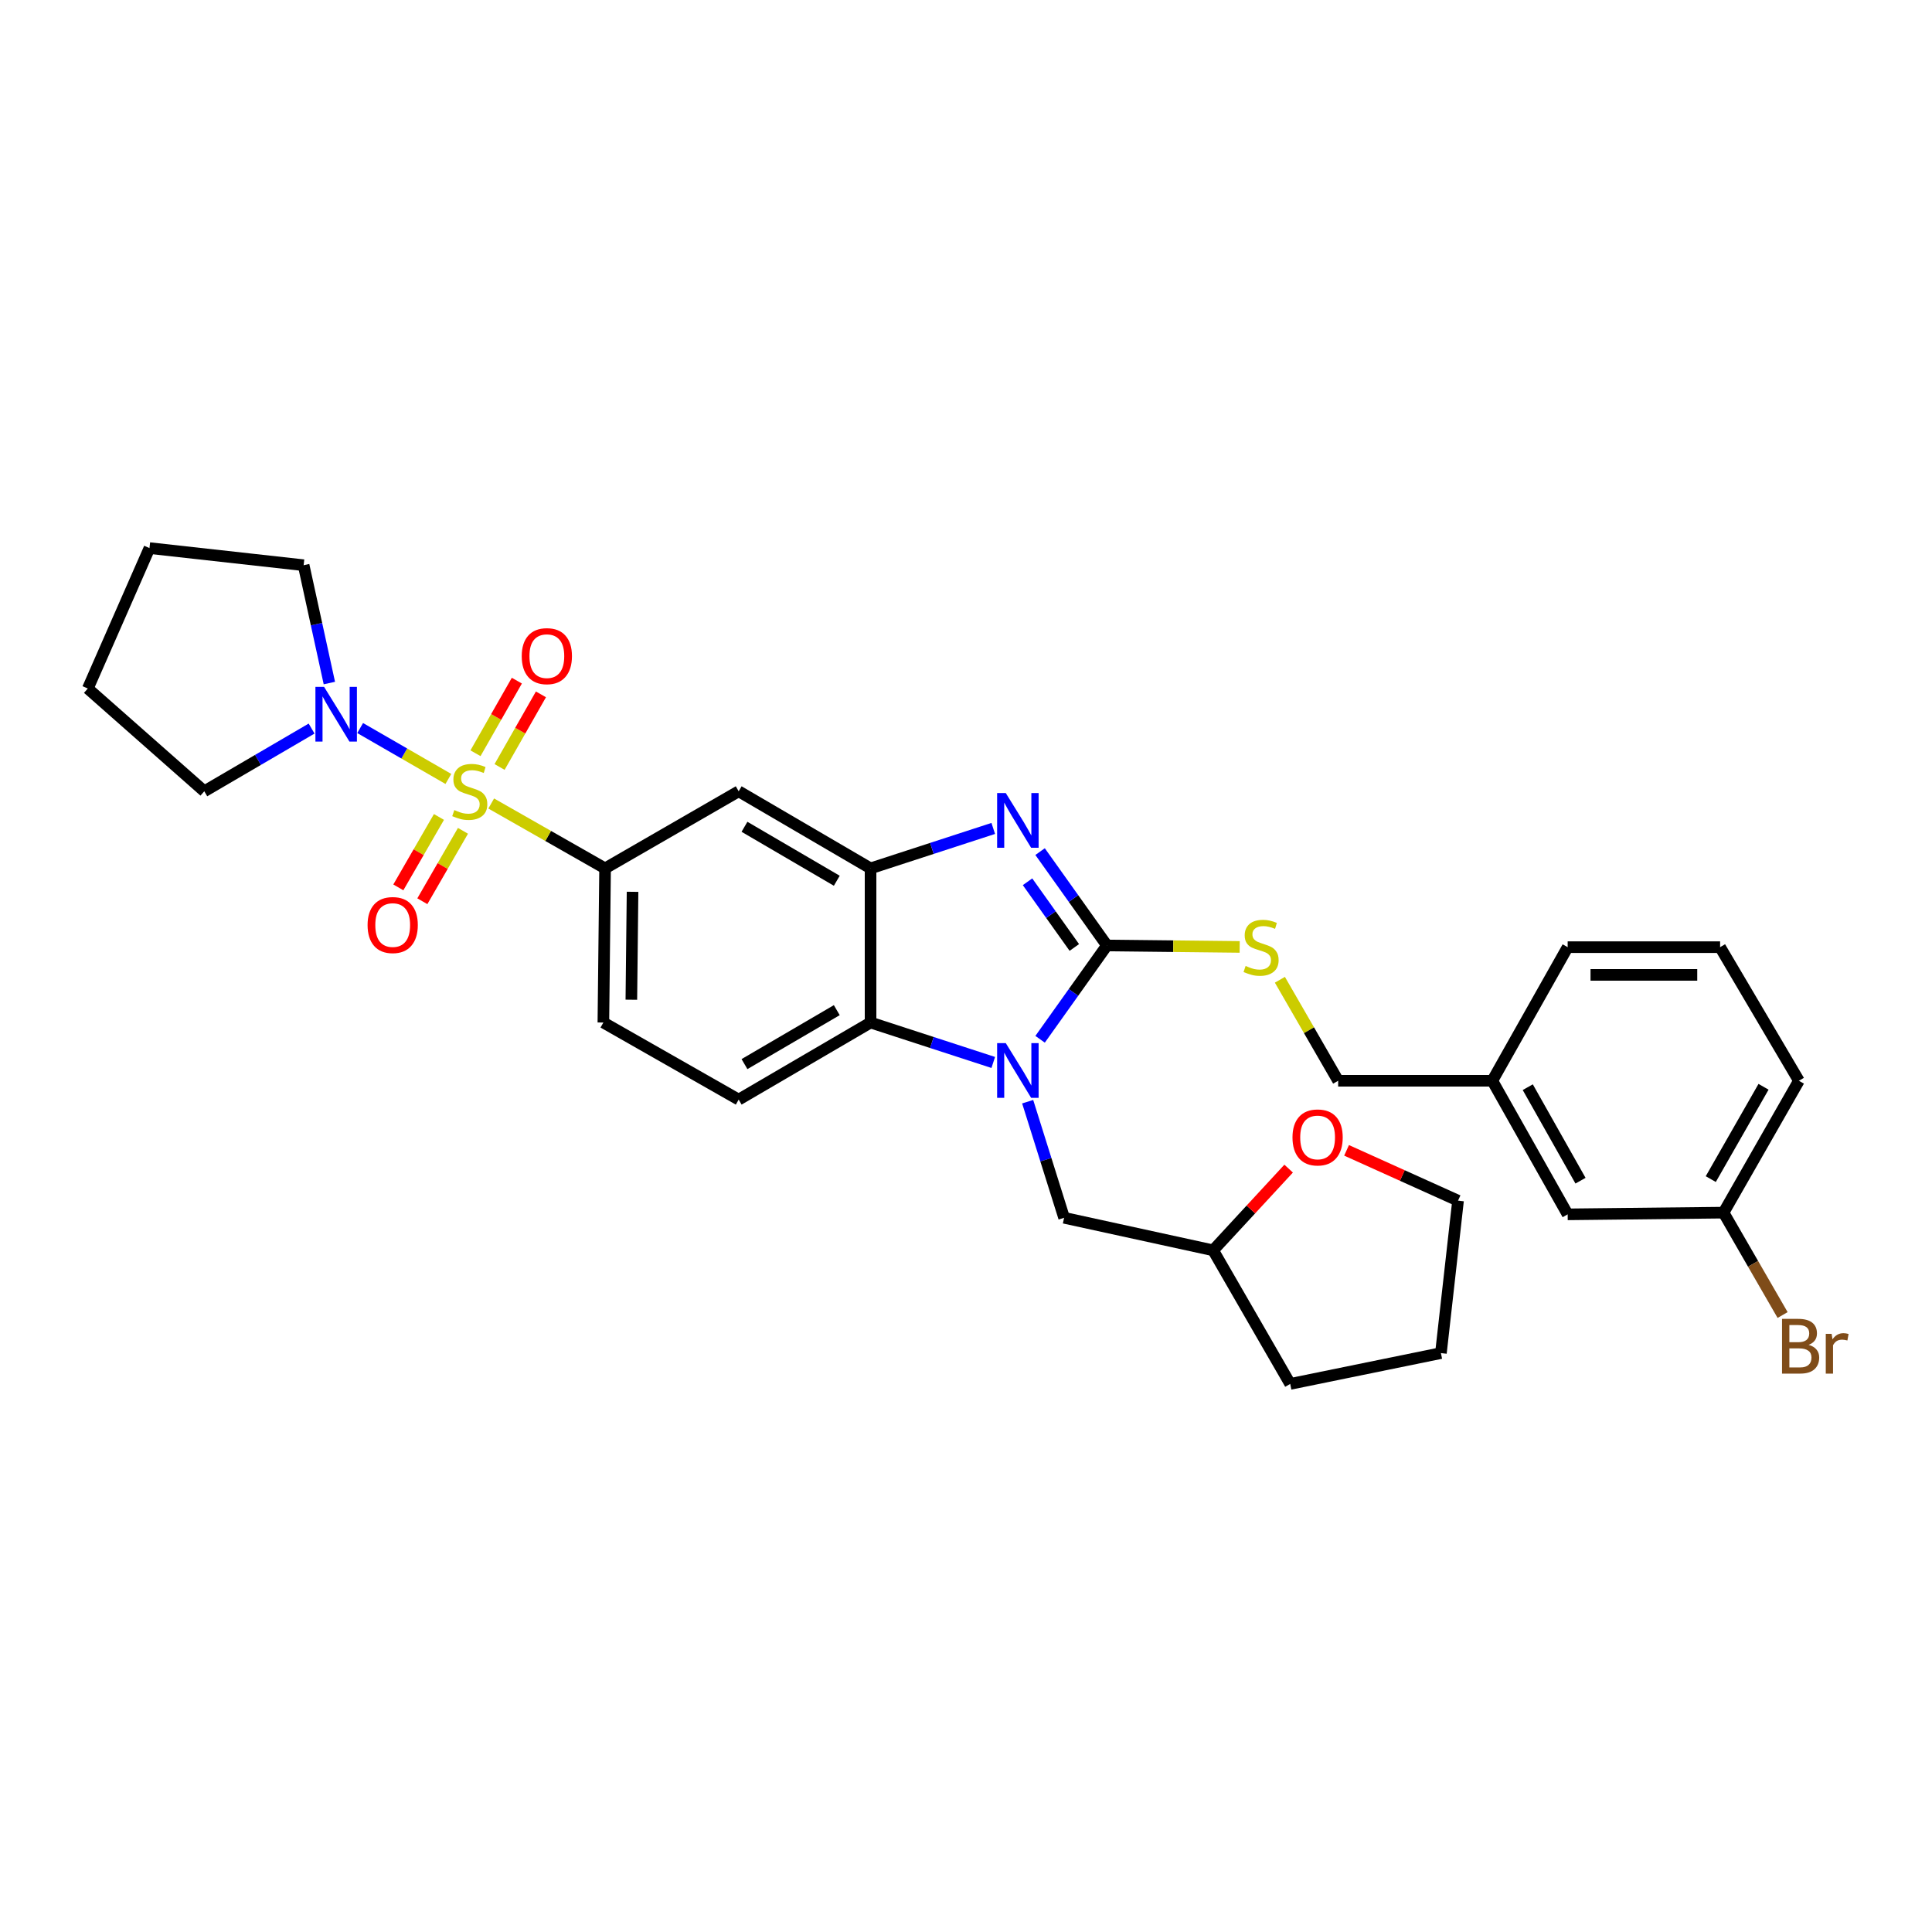 <?xml version='1.0' encoding='iso-8859-1'?>
<svg version='1.1' baseProfile='full'
              xmlns='http://www.w3.org/2000/svg'
                      xmlns:rdkit='http://www.rdkit.org/xml'
                      xmlns:xlink='http://www.w3.org/1999/xlink'
                  xml:space='preserve'
width='1000px' height='1000px' viewBox='0 0 1000 1000'>
<!-- END OF HEADER -->
<rect style='opacity:1.0;fill:#FFFFFF;stroke:none' width='1000' height='1000' x='0' y='0'> </rect>
<path class='bond-0' d='M 313.19,449.471 L 312.305,529.259' style='fill:none;fill-rule:evenodd;stroke:#000000;stroke-width:6px;stroke-linecap:butt;stroke-linejoin:miter;stroke-opacity:1' />
<path class='bond-0' d='M 327.406,461.599 L 326.787,517.45' style='fill:none;fill-rule:evenodd;stroke:#000000;stroke-width:6px;stroke-linecap:butt;stroke-linejoin:miter;stroke-opacity:1' />
<path class='bond-1' d='M 313.19,449.471 L 382.342,409.57' style='fill:none;fill-rule:evenodd;stroke:#000000;stroke-width:6px;stroke-linecap:butt;stroke-linejoin:miter;stroke-opacity:1' />
<path class='bond-2' d='M 313.19,449.471 L 283.719,432.681' style='fill:none;fill-rule:evenodd;stroke:#000000;stroke-width:6px;stroke-linecap:butt;stroke-linejoin:miter;stroke-opacity:1' />
<path class='bond-2' d='M 283.719,432.681 L 254.248,415.891' style='fill:none;fill-rule:evenodd;stroke:#CCCC00;stroke-width:6px;stroke-linecap:butt;stroke-linejoin:miter;stroke-opacity:1' />
<path class='bond-3' d='M 312.305,529.259 L 382.342,569.152' style='fill:none;fill-rule:evenodd;stroke:#000000;stroke-width:6px;stroke-linecap:butt;stroke-linejoin:miter;stroke-opacity:1' />
<path class='bond-4' d='M 382.342,569.152 L 450.601,529.259' style='fill:none;fill-rule:evenodd;stroke:#000000;stroke-width:6px;stroke-linecap:butt;stroke-linejoin:miter;stroke-opacity:1' />
<path class='bond-4' d='M 385.34,550.779 L 433.121,522.853' style='fill:none;fill-rule:evenodd;stroke:#000000;stroke-width:6px;stroke-linecap:butt;stroke-linejoin:miter;stroke-opacity:1' />
<path class='bond-5' d='M 382.342,409.57 L 450.601,449.471' style='fill:none;fill-rule:evenodd;stroke:#000000;stroke-width:6px;stroke-linecap:butt;stroke-linejoin:miter;stroke-opacity:1' />
<path class='bond-5' d='M 385.339,427.944 L 433.12,455.875' style='fill:none;fill-rule:evenodd;stroke:#000000;stroke-width:6px;stroke-linecap:butt;stroke-linejoin:miter;stroke-opacity:1' />
<path class='bond-6' d='M 232.077,403.18 L 209.247,390.009' style='fill:none;fill-rule:evenodd;stroke:#CCCC00;stroke-width:6px;stroke-linecap:butt;stroke-linejoin:miter;stroke-opacity:1' />
<path class='bond-6' d='M 209.247,390.009 L 186.417,376.839' style='fill:none;fill-rule:evenodd;stroke:#0000FF;stroke-width:6px;stroke-linecap:butt;stroke-linejoin:miter;stroke-opacity:1' />
<path class='bond-7' d='M 258.579,396.986 L 269.284,378.195' style='fill:none;fill-rule:evenodd;stroke:#CCCC00;stroke-width:6px;stroke-linecap:butt;stroke-linejoin:miter;stroke-opacity:1' />
<path class='bond-7' d='M 269.284,378.195 L 279.989,359.403' style='fill:none;fill-rule:evenodd;stroke:#FF0000;stroke-width:6px;stroke-linecap:butt;stroke-linejoin:miter;stroke-opacity:1' />
<path class='bond-7' d='M 246.11,389.883 L 256.815,371.091' style='fill:none;fill-rule:evenodd;stroke:#CCCC00;stroke-width:6px;stroke-linecap:butt;stroke-linejoin:miter;stroke-opacity:1' />
<path class='bond-7' d='M 256.815,371.091 L 267.52,352.3' style='fill:none;fill-rule:evenodd;stroke:#FF0000;stroke-width:6px;stroke-linecap:butt;stroke-linejoin:miter;stroke-opacity:1' />
<path class='bond-8' d='M 227.202,422.86 L 216.689,441.084' style='fill:none;fill-rule:evenodd;stroke:#CCCC00;stroke-width:6px;stroke-linecap:butt;stroke-linejoin:miter;stroke-opacity:1' />
<path class='bond-8' d='M 216.689,441.084 L 206.176,459.308' style='fill:none;fill-rule:evenodd;stroke:#FF0000;stroke-width:6px;stroke-linecap:butt;stroke-linejoin:miter;stroke-opacity:1' />
<path class='bond-8' d='M 239.632,430.031 L 229.119,448.255' style='fill:none;fill-rule:evenodd;stroke:#CCCC00;stroke-width:6px;stroke-linecap:butt;stroke-linejoin:miter;stroke-opacity:1' />
<path class='bond-8' d='M 229.119,448.255 L 218.606,466.478' style='fill:none;fill-rule:evenodd;stroke:#FF0000;stroke-width:6px;stroke-linecap:butt;stroke-linejoin:miter;stroke-opacity:1' />
<path class='bond-9' d='M 450.601,449.471 L 450.601,529.259' style='fill:none;fill-rule:evenodd;stroke:#000000;stroke-width:6px;stroke-linecap:butt;stroke-linejoin:miter;stroke-opacity:1' />
<path class='bond-10' d='M 450.601,449.471 L 482.353,439.133' style='fill:none;fill-rule:evenodd;stroke:#000000;stroke-width:6px;stroke-linecap:butt;stroke-linejoin:miter;stroke-opacity:1' />
<path class='bond-10' d='M 482.353,439.133 L 514.104,428.795' style='fill:none;fill-rule:evenodd;stroke:#0000FF;stroke-width:6px;stroke-linecap:butt;stroke-linejoin:miter;stroke-opacity:1' />
<path class='bond-11' d='M 450.601,529.259 L 482.353,539.593' style='fill:none;fill-rule:evenodd;stroke:#000000;stroke-width:6px;stroke-linecap:butt;stroke-linejoin:miter;stroke-opacity:1' />
<path class='bond-11' d='M 482.353,539.593 L 514.104,549.928' style='fill:none;fill-rule:evenodd;stroke:#0000FF;stroke-width:6px;stroke-linecap:butt;stroke-linejoin:miter;stroke-opacity:1' />
<path class='bond-12' d='M 538.35,537.93 L 555.648,513.648' style='fill:none;fill-rule:evenodd;stroke:#0000FF;stroke-width:6px;stroke-linecap:butt;stroke-linejoin:miter;stroke-opacity:1' />
<path class='bond-12' d='M 555.648,513.648 L 572.945,489.365' style='fill:none;fill-rule:evenodd;stroke:#000000;stroke-width:6px;stroke-linecap:butt;stroke-linejoin:miter;stroke-opacity:1' />
<path class='bond-13' d='M 531.92,570.234 L 541.351,600.279' style='fill:none;fill-rule:evenodd;stroke:#0000FF;stroke-width:6px;stroke-linecap:butt;stroke-linejoin:miter;stroke-opacity:1' />
<path class='bond-13' d='M 541.351,600.279 L 550.782,630.324' style='fill:none;fill-rule:evenodd;stroke:#000000;stroke-width:6px;stroke-linecap:butt;stroke-linejoin:miter;stroke-opacity:1' />
<path class='bond-14' d='M 572.945,489.365 L 555.647,465.078' style='fill:none;fill-rule:evenodd;stroke:#000000;stroke-width:6px;stroke-linecap:butt;stroke-linejoin:miter;stroke-opacity:1' />
<path class='bond-14' d='M 555.647,465.078 L 538.349,440.792' style='fill:none;fill-rule:evenodd;stroke:#0000FF;stroke-width:6px;stroke-linecap:butt;stroke-linejoin:miter;stroke-opacity:1' />
<path class='bond-14' d='M 556.067,490.404 L 543.958,473.403' style='fill:none;fill-rule:evenodd;stroke:#000000;stroke-width:6px;stroke-linecap:butt;stroke-linejoin:miter;stroke-opacity:1' />
<path class='bond-14' d='M 543.958,473.403 L 531.85,456.403' style='fill:none;fill-rule:evenodd;stroke:#0000FF;stroke-width:6px;stroke-linecap:butt;stroke-linejoin:miter;stroke-opacity:1' />
<path class='bond-15' d='M 572.945,489.365 L 607.301,489.746' style='fill:none;fill-rule:evenodd;stroke:#000000;stroke-width:6px;stroke-linecap:butt;stroke-linejoin:miter;stroke-opacity:1' />
<path class='bond-15' d='M 607.301,489.746 L 641.657,490.127' style='fill:none;fill-rule:evenodd;stroke:#CCCC00;stroke-width:6px;stroke-linecap:butt;stroke-linejoin:miter;stroke-opacity:1' />
<path class='bond-16' d='M 662.468,507.126 L 677.547,533.264' style='fill:none;fill-rule:evenodd;stroke:#CCCC00;stroke-width:6px;stroke-linecap:butt;stroke-linejoin:miter;stroke-opacity:1' />
<path class='bond-16' d='M 677.547,533.264 L 692.626,559.402' style='fill:none;fill-rule:evenodd;stroke:#000000;stroke-width:6px;stroke-linecap:butt;stroke-linejoin:miter;stroke-opacity:1' />
<path class='bond-17' d='M 692.626,559.402 L 772.421,559.402' style='fill:none;fill-rule:evenodd;stroke:#000000;stroke-width:6px;stroke-linecap:butt;stroke-linejoin:miter;stroke-opacity:1' />
<path class='bond-18' d='M 772.421,559.402 L 811.422,628.546' style='fill:none;fill-rule:evenodd;stroke:#000000;stroke-width:6px;stroke-linecap:butt;stroke-linejoin:miter;stroke-opacity:1' />
<path class='bond-18' d='M 790.77,562.724 L 818.071,611.124' style='fill:none;fill-rule:evenodd;stroke:#000000;stroke-width:6px;stroke-linecap:butt;stroke-linejoin:miter;stroke-opacity:1' />
<path class='bond-19' d='M 772.421,559.402 L 811.422,490.25' style='fill:none;fill-rule:evenodd;stroke:#000000;stroke-width:6px;stroke-linecap:butt;stroke-linejoin:miter;stroke-opacity:1' />
<path class='bond-20' d='M 170.478,353.543 L 163.821,323.047' style='fill:none;fill-rule:evenodd;stroke:#0000FF;stroke-width:6px;stroke-linecap:butt;stroke-linejoin:miter;stroke-opacity:1' />
<path class='bond-20' d='M 163.821,323.047 L 157.163,292.552' style='fill:none;fill-rule:evenodd;stroke:#000000;stroke-width:6px;stroke-linecap:butt;stroke-linejoin:miter;stroke-opacity:1' />
<path class='bond-21' d='M 161.284,377.108 L 133.513,393.339' style='fill:none;fill-rule:evenodd;stroke:#0000FF;stroke-width:6px;stroke-linecap:butt;stroke-linejoin:miter;stroke-opacity:1' />
<path class='bond-21' d='M 133.513,393.339 L 105.741,409.57' style='fill:none;fill-rule:evenodd;stroke:#000000;stroke-width:6px;stroke-linecap:butt;stroke-linejoin:miter;stroke-opacity:1' />
<path class='bond-22' d='M 157.163,292.552 L 77.368,283.686' style='fill:none;fill-rule:evenodd;stroke:#000000;stroke-width:6px;stroke-linecap:butt;stroke-linejoin:miter;stroke-opacity:1' />
<path class='bond-23' d='M 77.368,283.686 L 45.455,356.378' style='fill:none;fill-rule:evenodd;stroke:#000000;stroke-width:6px;stroke-linecap:butt;stroke-linejoin:miter;stroke-opacity:1' />
<path class='bond-24' d='M 45.455,356.378 L 105.741,409.57' style='fill:none;fill-rule:evenodd;stroke:#000000;stroke-width:6px;stroke-linecap:butt;stroke-linejoin:miter;stroke-opacity:1' />
<path class='bond-25' d='M 550.782,630.324 L 627.914,647.162' style='fill:none;fill-rule:evenodd;stroke:#000000;stroke-width:6px;stroke-linecap:butt;stroke-linejoin:miter;stroke-opacity:1' />
<path class='bond-26' d='M 627.914,647.162 L 667.808,716.314' style='fill:none;fill-rule:evenodd;stroke:#000000;stroke-width:6px;stroke-linecap:butt;stroke-linejoin:miter;stroke-opacity:1' />
<path class='bond-27' d='M 627.914,647.162 L 647.456,626.017' style='fill:none;fill-rule:evenodd;stroke:#000000;stroke-width:6px;stroke-linecap:butt;stroke-linejoin:miter;stroke-opacity:1' />
<path class='bond-27' d='M 647.456,626.017 L 666.999,604.873' style='fill:none;fill-rule:evenodd;stroke:#FF0000;stroke-width:6px;stroke-linecap:butt;stroke-linejoin:miter;stroke-opacity:1' />
<path class='bond-28' d='M 667.808,716.314 L 745.817,700.361' style='fill:none;fill-rule:evenodd;stroke:#000000;stroke-width:6px;stroke-linecap:butt;stroke-linejoin:miter;stroke-opacity:1' />
<path class='bond-29' d='M 745.817,700.361 L 754.682,621.459' style='fill:none;fill-rule:evenodd;stroke:#000000;stroke-width:6px;stroke-linecap:butt;stroke-linejoin:miter;stroke-opacity:1' />
<path class='bond-30' d='M 754.682,621.459 L 725.833,608.439' style='fill:none;fill-rule:evenodd;stroke:#000000;stroke-width:6px;stroke-linecap:butt;stroke-linejoin:miter;stroke-opacity:1' />
<path class='bond-30' d='M 725.833,608.439 L 696.984,595.419' style='fill:none;fill-rule:evenodd;stroke:#FF0000;stroke-width:6px;stroke-linecap:butt;stroke-linejoin:miter;stroke-opacity:1' />
<path class='bond-31' d='M 811.422,628.546 L 892.102,627.661' style='fill:none;fill-rule:evenodd;stroke:#000000;stroke-width:6px;stroke-linecap:butt;stroke-linejoin:miter;stroke-opacity:1' />
<path class='bond-32' d='M 811.422,490.25 L 890.324,490.25' style='fill:none;fill-rule:evenodd;stroke:#000000;stroke-width:6px;stroke-linecap:butt;stroke-linejoin:miter;stroke-opacity:1' />
<path class='bond-32' d='M 823.257,504.6 L 878.489,504.6' style='fill:none;fill-rule:evenodd;stroke:#000000;stroke-width:6px;stroke-linecap:butt;stroke-linejoin:miter;stroke-opacity:1' />
<path class='bond-33' d='M 892.102,627.661 L 931.11,559.402' style='fill:none;fill-rule:evenodd;stroke:#000000;stroke-width:6px;stroke-linecap:butt;stroke-linejoin:miter;stroke-opacity:1' />
<path class='bond-33' d='M 885.494,610.302 L 912.8,562.521' style='fill:none;fill-rule:evenodd;stroke:#000000;stroke-width:6px;stroke-linecap:butt;stroke-linejoin:miter;stroke-opacity:1' />
<path class='bond-34' d='M 892.102,627.661 L 907.388,654.159' style='fill:none;fill-rule:evenodd;stroke:#000000;stroke-width:6px;stroke-linecap:butt;stroke-linejoin:miter;stroke-opacity:1' />
<path class='bond-34' d='M 907.388,654.159 L 922.675,680.657' style='fill:none;fill-rule:evenodd;stroke:#7F4C19;stroke-width:6px;stroke-linecap:butt;stroke-linejoin:miter;stroke-opacity:1' />
<path class='bond-35' d='M 890.324,490.25 L 931.11,559.402' style='fill:none;fill-rule:evenodd;stroke:#000000;stroke-width:6px;stroke-linecap:butt;stroke-linejoin:miter;stroke-opacity:1' />
<path  class='atom-4' d='M 235.153 419.29
Q 235.473 419.41, 236.793 419.97
Q 238.113 420.53, 239.553 420.89
Q 241.033 421.21, 242.473 421.21
Q 245.153 421.21, 246.713 419.93
Q 248.273 418.61, 248.273 416.33
Q 248.273 414.77, 247.473 413.81
Q 246.713 412.85, 245.513 412.33
Q 244.313 411.81, 242.313 411.21
Q 239.793 410.45, 238.273 409.73
Q 236.793 409.01, 235.713 407.49
Q 234.673 405.97, 234.673 403.41
Q 234.673 399.85, 237.073 397.65
Q 239.513 395.45, 244.313 395.45
Q 247.593 395.45, 251.313 397.01
L 250.393 400.09
Q 246.993 398.69, 244.433 398.69
Q 241.673 398.69, 240.153 399.85
Q 238.633 400.97, 238.673 402.93
Q 238.673 404.45, 239.433 405.37
Q 240.233 406.29, 241.353 406.81
Q 242.513 407.33, 244.433 407.93
Q 246.993 408.73, 248.513 409.53
Q 250.033 410.33, 251.113 411.97
Q 252.233 413.57, 252.233 416.33
Q 252.233 420.25, 249.593 422.37
Q 246.993 424.45, 242.633 424.45
Q 240.113 424.45, 238.193 423.89
Q 236.313 423.37, 234.073 422.45
L 235.153 419.29
' fill='#CCCC00'/>
<path  class='atom-5' d='M 270.046 339.621
Q 270.046 332.821, 273.406 329.021
Q 276.766 325.221, 283.046 325.221
Q 289.326 325.221, 292.686 329.021
Q 296.046 332.821, 296.046 339.621
Q 296.046 346.501, 292.646 350.421
Q 289.246 354.301, 283.046 354.301
Q 276.806 354.301, 273.406 350.421
Q 270.046 346.541, 270.046 339.621
M 283.046 351.101
Q 287.366 351.101, 289.686 348.221
Q 292.046 345.301, 292.046 339.621
Q 292.046 334.061, 289.686 331.261
Q 287.366 328.421, 283.046 328.421
Q 278.726 328.421, 276.366 331.221
Q 274.046 334.021, 274.046 339.621
Q 274.046 345.341, 276.366 348.221
Q 278.726 351.101, 283.046 351.101
' fill='#FF0000'/>
<path  class='atom-6' d='M 190.259 478.802
Q 190.259 472.002, 193.619 468.202
Q 196.979 464.402, 203.259 464.402
Q 209.539 464.402, 212.899 468.202
Q 216.259 472.002, 216.259 478.802
Q 216.259 485.682, 212.859 489.602
Q 209.459 493.482, 203.259 493.482
Q 197.019 493.482, 193.619 489.602
Q 190.259 485.722, 190.259 478.802
M 203.259 490.282
Q 207.579 490.282, 209.899 487.402
Q 212.259 484.482, 212.259 478.802
Q 212.259 473.242, 209.899 470.442
Q 207.579 467.602, 203.259 467.602
Q 198.939 467.602, 196.579 470.402
Q 194.259 473.202, 194.259 478.802
Q 194.259 484.522, 196.579 487.402
Q 198.939 490.282, 203.259 490.282
' fill='#FF0000'/>
<path  class='atom-9' d='M 520.589 539.916
L 529.869 554.916
Q 530.789 556.396, 532.269 559.076
Q 533.749 561.756, 533.829 561.916
L 533.829 539.916
L 537.589 539.916
L 537.589 568.236
L 533.709 568.236
L 523.749 551.836
Q 522.589 549.916, 521.349 547.716
Q 520.149 545.516, 519.789 544.836
L 519.789 568.236
L 516.109 568.236
L 516.109 539.916
L 520.589 539.916
' fill='#0000FF'/>
<path  class='atom-11' d='M 520.589 410.485
L 529.869 425.485
Q 530.789 426.965, 532.269 429.645
Q 533.749 432.325, 533.829 432.485
L 533.829 410.485
L 537.589 410.485
L 537.589 438.805
L 533.709 438.805
L 523.749 422.405
Q 522.589 420.485, 521.349 418.285
Q 520.149 416.085, 519.789 415.405
L 519.789 438.805
L 516.109 438.805
L 516.109 410.485
L 520.589 410.485
' fill='#0000FF'/>
<path  class='atom-12' d='M 644.732 499.97
Q 645.052 500.09, 646.372 500.65
Q 647.692 501.21, 649.132 501.57
Q 650.612 501.89, 652.052 501.89
Q 654.732 501.89, 656.292 500.61
Q 657.852 499.29, 657.852 497.01
Q 657.852 495.45, 657.052 494.49
Q 656.292 493.53, 655.092 493.01
Q 653.892 492.49, 651.892 491.89
Q 649.372 491.13, 647.852 490.41
Q 646.372 489.69, 645.292 488.17
Q 644.252 486.65, 644.252 484.09
Q 644.252 480.53, 646.652 478.33
Q 649.092 476.13, 653.892 476.13
Q 657.172 476.13, 660.892 477.69
L 659.972 480.77
Q 656.572 479.37, 654.012 479.37
Q 651.252 479.37, 649.732 480.53
Q 648.212 481.65, 648.252 483.61
Q 648.252 485.13, 649.012 486.05
Q 649.812 486.97, 650.932 487.49
Q 652.092 488.01, 654.012 488.61
Q 656.572 489.41, 658.092 490.21
Q 659.612 491.01, 660.692 492.65
Q 661.812 494.25, 661.812 497.01
Q 661.812 500.93, 659.172 503.05
Q 656.572 505.13, 652.212 505.13
Q 649.692 505.13, 647.772 504.57
Q 645.892 504.05, 643.652 503.13
L 644.732 499.97
' fill='#CCCC00'/>
<path  class='atom-15' d='M 167.741 355.516
L 177.021 370.516
Q 177.941 371.996, 179.421 374.676
Q 180.901 377.356, 180.981 377.516
L 180.981 355.516
L 184.741 355.516
L 184.741 383.836
L 180.861 383.836
L 170.901 367.436
Q 169.741 365.516, 168.501 363.316
Q 167.301 361.116, 166.941 360.436
L 166.941 383.836
L 163.261 383.836
L 163.261 355.516
L 167.741 355.516
' fill='#0000FF'/>
<path  class='atom-25' d='M 668.991 588.732
Q 668.991 581.932, 672.351 578.132
Q 675.711 574.332, 681.991 574.332
Q 688.271 574.332, 691.631 578.132
Q 694.991 581.932, 694.991 588.732
Q 694.991 595.612, 691.591 599.532
Q 688.191 603.412, 681.991 603.412
Q 675.751 603.412, 672.351 599.532
Q 668.991 595.652, 668.991 588.732
M 681.991 600.212
Q 686.311 600.212, 688.631 597.332
Q 690.991 594.412, 690.991 588.732
Q 690.991 583.172, 688.631 580.372
Q 686.311 577.532, 681.991 577.532
Q 677.671 577.532, 675.311 580.332
Q 672.991 583.132, 672.991 588.732
Q 672.991 594.452, 675.311 597.332
Q 677.671 600.212, 681.991 600.212
' fill='#FF0000'/>
<path  class='atom-31' d='M 936.135 696.093
Q 938.855 696.853, 940.215 698.533
Q 941.615 700.173, 941.615 702.613
Q 941.615 706.533, 939.095 708.773
Q 936.615 710.973, 931.895 710.973
L 922.375 710.973
L 922.375 682.653
L 930.735 682.653
Q 935.575 682.653, 938.015 684.613
Q 940.455 686.573, 940.455 690.173
Q 940.455 694.453, 936.135 696.093
M 926.175 685.853
L 926.175 694.733
L 930.735 694.733
Q 933.535 694.733, 934.975 693.613
Q 936.455 692.453, 936.455 690.173
Q 936.455 685.853, 930.735 685.853
L 926.175 685.853
M 931.895 707.773
Q 934.655 707.773, 936.135 706.453
Q 937.615 705.133, 937.615 702.613
Q 937.615 700.293, 935.975 699.133
Q 934.375 697.933, 931.295 697.933
L 926.175 697.933
L 926.175 707.773
L 931.895 707.773
' fill='#7F4C19'/>
<path  class='atom-31' d='M 948.055 690.413
L 948.495 693.253
Q 950.655 690.053, 954.175 690.053
Q 955.295 690.053, 956.815 690.453
L 956.215 693.813
Q 954.495 693.413, 953.535 693.413
Q 951.855 693.413, 950.735 694.093
Q 949.655 694.733, 948.775 696.293
L 948.775 710.973
L 945.015 710.973
L 945.015 690.413
L 948.055 690.413
' fill='#7F4C19'/>
</svg>
